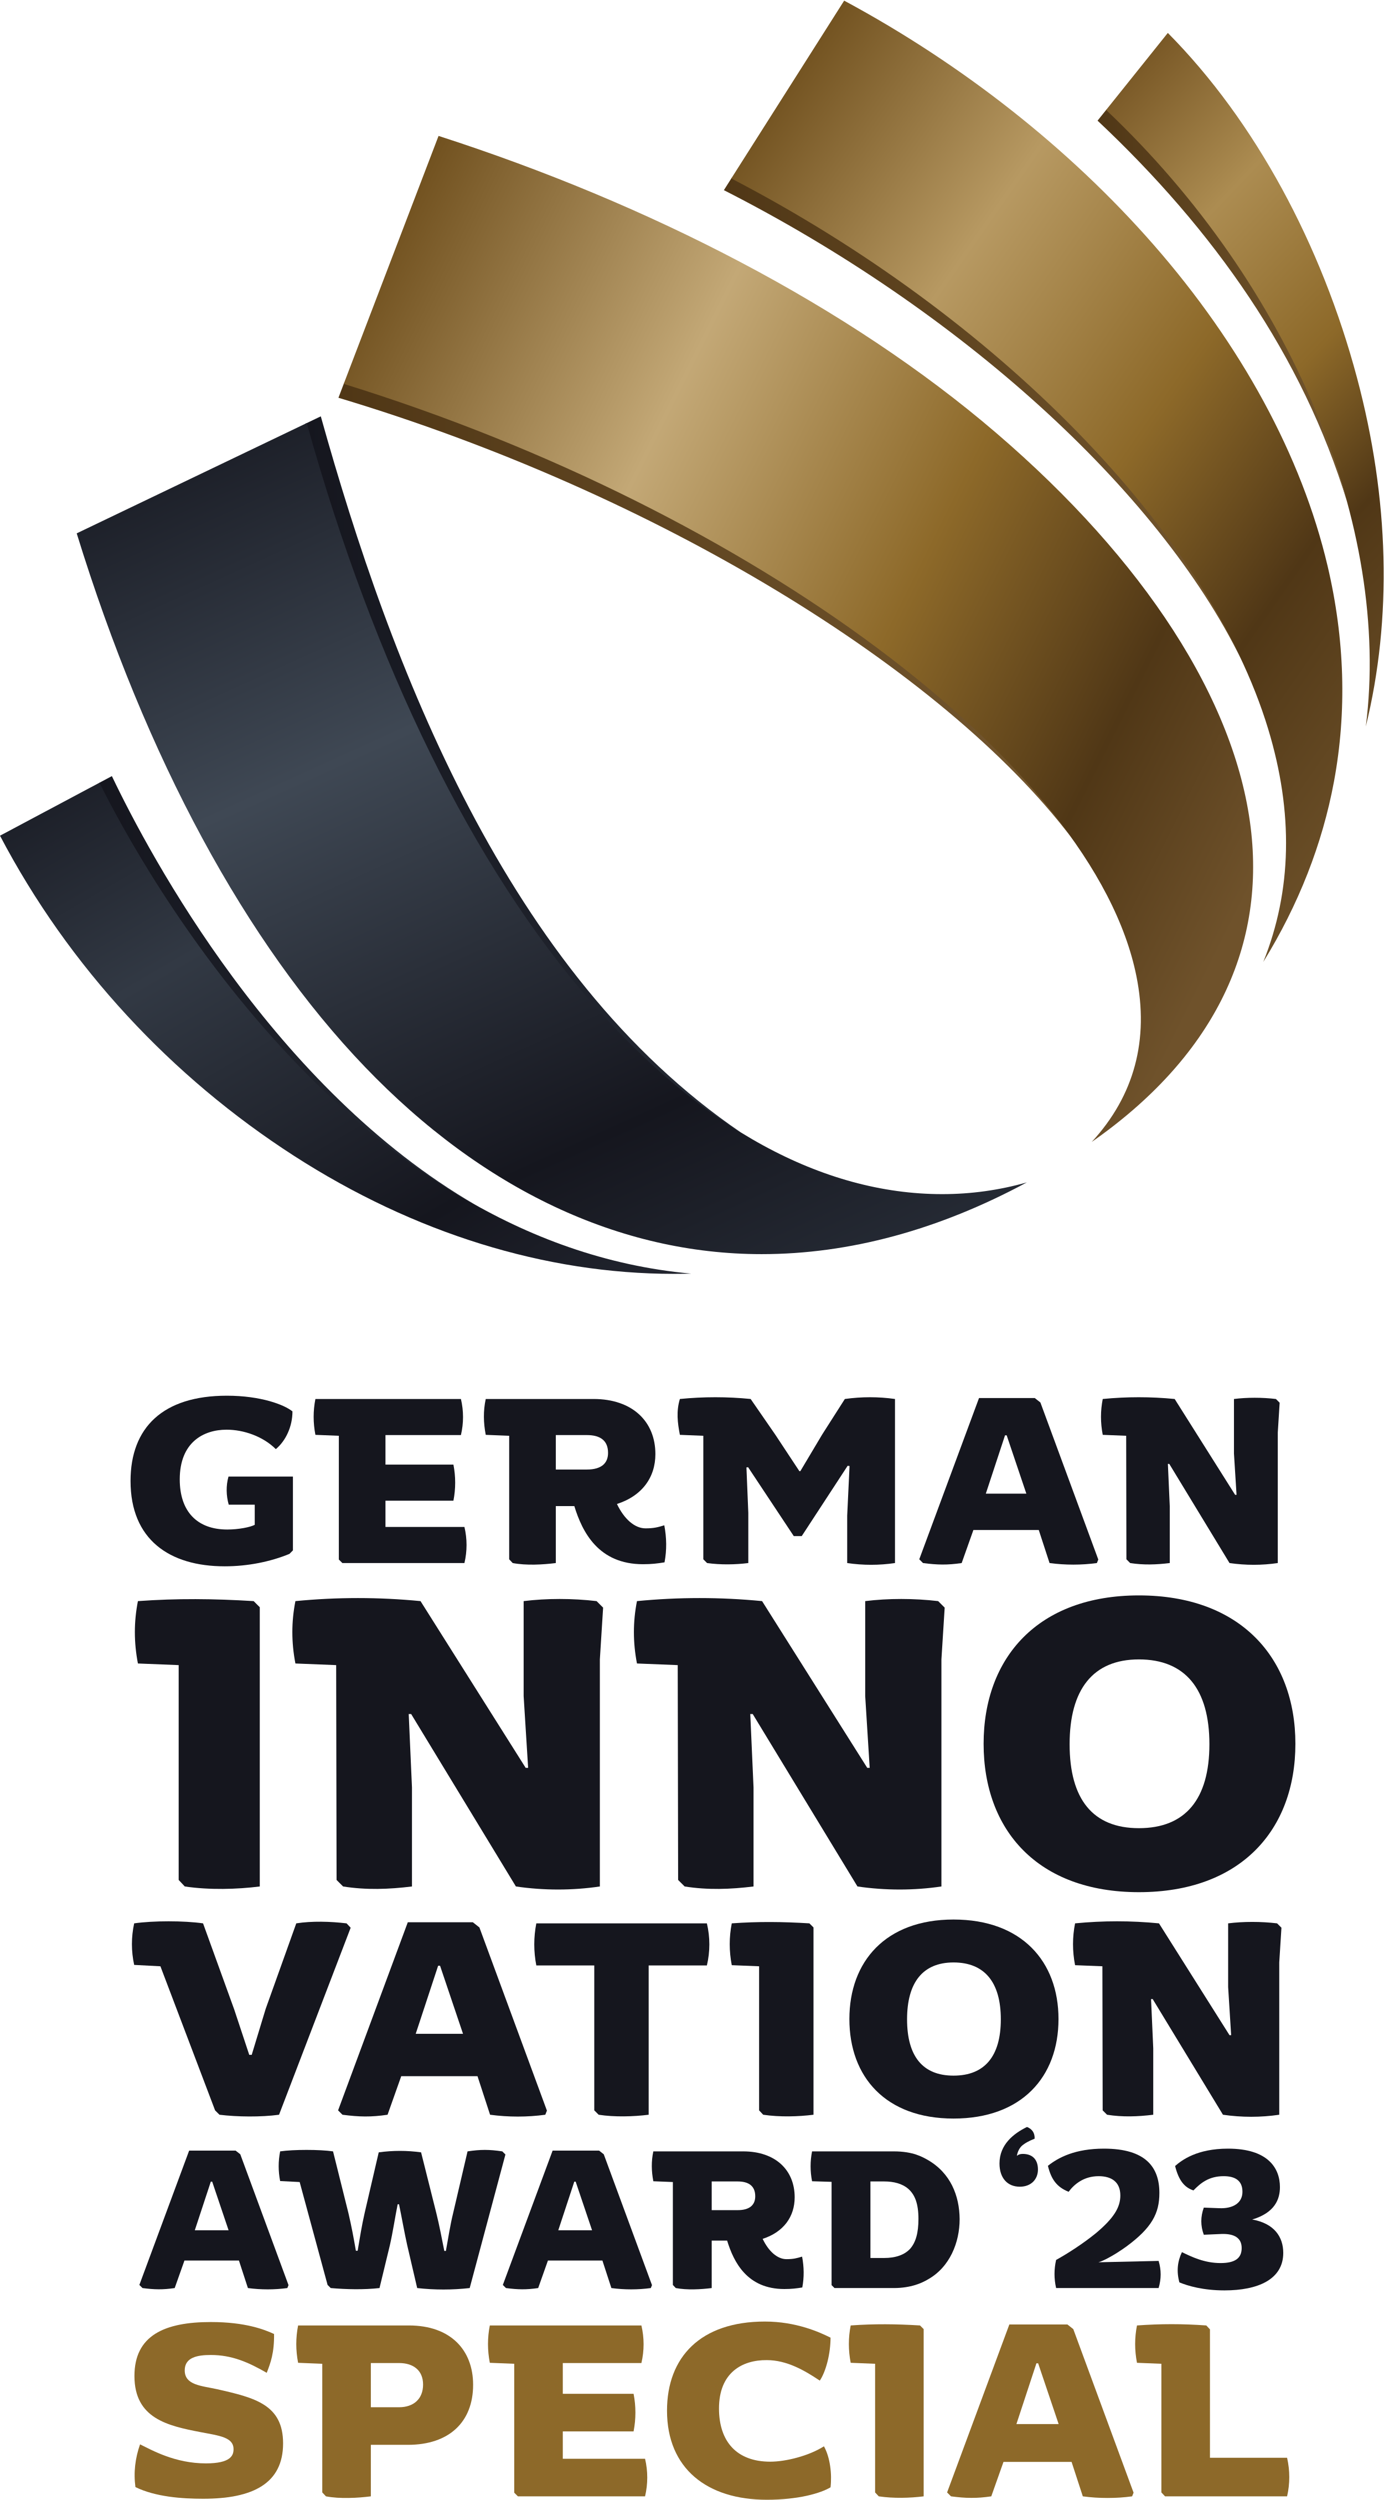 <?xml version="1.0" encoding="UTF-8" standalone="no"?>
<!-- Created with Inkscape (http://www.inkscape.org/) -->

<svg
   version="1.1"
   id="svg2"
   width="377.947"
   height="682.507"
   viewBox="0 0 377.947 682.507"
   sodipodi:docname="GIA23_VE_SPECIAL_MC_4C.eps"
   xmlns:inkscape="http://www.inkscape.org/namespaces/inkscape"
   xmlns:sodipodi="http://sodipodi.sourceforge.net/DTD/sodipodi-0.dtd"
   xmlns="http://www.w3.org/2000/svg"
   xmlns:svg="http://www.w3.org/2000/svg">
  <defs
     id="defs6">
    <clipPath
       clipPathUnits="userSpaceOnUse"
       id="clipPath80">
      <path
         d="m 2759.53,4092.53 c -90.88,298.72 -272.64,556.27 -511.03,780.43 l 18.36,22.92 c 245.23,-231.83 417.99,-522.06 492.67,-803.35 z"
         id="path78" />
    </clipPath>
    <linearGradient
       x1="0"
       y1="0"
       x2="1"
       y2="0"
       gradientUnits="userSpaceOnUse"
       gradientTransform="matrix(511.035,0,0,-511.035,2248.5,4494.2)"
       spreadMethod="pad"
       id="linearGradient88">
      <stop
         style="stop-opacity:1;stop-color:#503716"
         offset="0"
         id="stop82" />
      <stop
         style="stop-opacity:1;stop-color:#73562e"
         offset="0.98"
         id="stop84" />
      <stop
         style="stop-opacity:1;stop-color:#73562e"
         offset="1"
         id="stop86" />
    </linearGradient>
    <clipPath
       clipPathUnits="userSpaceOnUse"
       id="clipPath98">
      <path
         d="m 624.848,4251.82 32.343,15.5 c 142.93,-511.62 382.169,-1141.71 860.649,-1466.8 -109.59,63.32 -211.91,153.34 -309.99,265.63 -242.655,277.79 -443.787,686.91 -583.002,1185.67 z"
         id="path96" />
    </clipPath>
    <linearGradient
       x1="0"
       y1="0"
       x2="1"
       y2="0"
       gradientUnits="userSpaceOnUse"
       gradientTransform="matrix(892.988,0,0,-892.988,624.849,3533.92)"
       spreadMethod="pad"
       id="linearGradient106">
      <stop
         style="stop-opacity:1;stop-color:#15161e"
         offset="0"
         id="stop100" />
      <stop
         style="stop-opacity:1;stop-color:#252a34"
         offset="0.98"
         id="stop102" />
      <stop
         style="stop-opacity:1;stop-color:#252a34"
         offset="1"
         id="stop104" />
    </linearGradient>
    <clipPath
       clipPathUnits="userSpaceOnUse"
       id="clipPath116">
      <path
         d="m 2542.35,3770.31 c -170.32,347.19 -577.15,715.02 -1059.38,960.27 l 15.97,25.24 c 481.58,-250.16 876.34,-621.43 1043.41,-985.51 z"
         id="path114" />
    </clipPath>
    <linearGradient
       x1="0"
       y1="0"
       x2="1"
       y2="0"
       gradientUnits="userSpaceOnUse"
       gradientTransform="matrix(1059.37,0,0,-1059.37,1482.97,4263.06)"
       spreadMethod="pad"
       id="linearGradient124">
      <stop
         style="stop-opacity:1;stop-color:#503716"
         offset="0"
         id="stop118" />
      <stop
         style="stop-opacity:1;stop-color:#73562e"
         offset="0.98"
         id="stop120" />
      <stop
         style="stop-opacity:1;stop-color:#73562e"
         offset="1"
         id="stop122" />
    </linearGradient>
    <clipPath
       clipPathUnits="userSpaceOnUse"
       id="clipPath134">
      <path
         d="m 229.203,3530.45 c 79.707,-166.74 333.59,-640.15 745.43,-878.62 -441.785,242.33 -705.43,730.14 -771.867,864.53 z"
         id="path132" />
    </clipPath>
    <linearGradient
       x1="0"
       y1="0"
       x2="1"
       y2="0"
       gradientUnits="userSpaceOnUse"
       gradientTransform="matrix(771.87,0,0,-771.87,202.764,3091.14)"
       spreadMethod="pad"
       id="linearGradient142">
      <stop
         style="stop-opacity:1;stop-color:#15161e"
         offset="0"
         id="stop136" />
      <stop
         style="stop-opacity:1;stop-color:#252a34"
         offset="0.98"
         id="stop138" />
      <stop
         style="stop-opacity:1;stop-color:#252a34"
         offset="1"
         id="stop140" />
    </linearGradient>
    <clipPath
       clipPathUnits="userSpaceOnUse"
       id="clipPath152">
      <path
         d="m 2193.81,3405.91 c -260.96,342.92 -848.84,704.19 -1500.474,899.45 l 11.644,30.57 c 662.16,-206.66 1245.59,-580.32 1488.83,-930.02 z"
         id="path150" />
    </clipPath>
    <linearGradient
       x1="0"
       y1="0"
       x2="1"
       y2="0"
       gradientUnits="userSpaceOnUse"
       gradientTransform="matrix(1500.48,0,0,-1500.48,693.335,3870.92)"
       spreadMethod="pad"
       id="linearGradient160">
      <stop
         style="stop-opacity:1;stop-color:#503716"
         offset="0"
         id="stop154" />
      <stop
         style="stop-opacity:1;stop-color:#73562e"
         offset="0.98"
         id="stop156" />
      <stop
         style="stop-opacity:1;stop-color:#73562e"
         offset="1"
         id="stop158" />
    </linearGradient>
    <clipPath
       clipPathUnits="userSpaceOnUse"
       id="clipPath170">
      <path
         d="M 2732.85,3519.42 C 2709.11,3391.5 2660.48,3267.5 2588,3149.79 c 58.61,145.67 62.03,305.72 10.05,477.02 -122.27,402.9 -554.13,844.26 -1099.9,1127.76 l 231.24,364.21 c 242.6,-130.52 461.5,-303.1 633.37,-499.42 180.68,-206.38 304.12,-434.09 356.98,-658.54 35.25,-149.75 39.67,-298.26 13.11,-441.4 z"
         id="path168" />
    </clipPath>
    <linearGradient
       x1="0"
       y1="0"
       x2="1"
       y2="0"
       gradientUnits="userSpaceOnUse"
       gradientTransform="matrix(-1501.26,1051.19,1051.19,1501.26,2913.99,3615.36)"
       spreadMethod="pad"
       id="linearGradient184">
      <stop
         style="stop-opacity:1;stop-color:#6a4e27"
         offset="0"
         id="stop172" />
      <stop
         style="stop-opacity:1;stop-color:#6a4e27"
         offset="0.01"
         id="stop174" />
      <stop
         style="stop-opacity:1;stop-color:#503716"
         offset="0.225"
         id="stop176" />
      <stop
         style="stop-opacity:1;stop-color:#8d6929"
         offset="0.45"
         id="stop178" />
      <stop
         style="stop-opacity:1;stop-color:#b79962"
         offset="0.725"
         id="stop180" />
      <stop
         style="stop-opacity:1;stop-color:#725220"
         offset="1"
         id="stop182" />
    </linearGradient>
    <clipPath
       clipPathUnits="userSpaceOnUse"
       id="clipPath194">
      <path
         d="m 2798.03,3632.02 c 51.84,406.73 -150.05,901.73 -532.01,1262.82 l 126.42,157.82 c 179.59,-181.29 315.11,-434.83 387.49,-706.09 66.39,-248.8 72.29,-493.39 18.1,-714.55 z"
         id="path192" />
    </clipPath>
    <linearGradient
       x1="0"
       y1="0"
       x2="1"
       y2="0"
       gradientUnits="userSpaceOnUse"
       gradientTransform="matrix(-919.762,888.204,888.204,919.762,3055.11,3898.24)"
       spreadMethod="pad"
       id="linearGradient206">
      <stop
         style="stop-opacity:1;stop-color:#664a24"
         offset="0"
         id="stop196" />
      <stop
         style="stop-opacity:1;stop-color:#503716"
         offset="0.25"
         id="stop198" />
      <stop
         style="stop-opacity:1;stop-color:#8d6929"
         offset="0.475"
         id="stop200" />
      <stop
         style="stop-opacity:1;stop-color:#ac8c51"
         offset="0.75"
         id="stop202" />
      <stop
         style="stop-opacity:1;stop-color:#795826"
         offset="1"
         id="stop204" />
    </linearGradient>
    <clipPath
       clipPathUnits="userSpaceOnUse"
       id="clipPath216">
      <path
         d="m 1416.11,2511.42 c -11.86,-0.34 -23.75,-0.51 -35.63,-0.51 -263.57,0 -532.667,83.6 -778.195,241.78 C 352.129,2913.84 141.238,3139.16 0,3408.39 l 203.801,108.52 c 86.41,-174.77 509.808,-942.78 1212.309,-1005.49 z"
         id="path214" />
    </clipPath>
    <linearGradient
       x1="0"
       y1="0"
       x2="1"
       y2="0"
       gradientUnits="userSpaceOnUse"
       gradientTransform="matrix(-742.424,1285.92,1285.92,742.424,1078.67,2316.6)"
       spreadMethod="pad"
       id="linearGradient228">
      <stop
         style="stop-opacity:1;stop-color:#21242e"
         offset="0"
         id="stop218" />
      <stop
         style="stop-opacity:1;stop-color:#21242e"
         offset="0.02"
         id="stop220" />
      <stop
         style="stop-opacity:1;stop-color:#15161e"
         offset="0.25"
         id="stop222" />
      <stop
         style="stop-opacity:1;stop-color:#323944"
         offset="0.725"
         id="stop224" />
      <stop
         style="stop-opacity:1;stop-color:#1d2029"
         offset="1"
         id="stop226" />
    </linearGradient>
    <clipPath
       clipPathUnits="userSpaceOnUse"
       id="clipPath238">
      <path
         d="m 2103.71,2698.3 c -181.22,-97.57 -363.76,-146.99 -543.43,-146.99 -290.7,0 -571.612,132.5 -812.385,383.19 -244.344,254.4 -448.559,632.31 -590.754,1093.15 l 471.265,225.88 c 139.215,-498.77 340.934,-909.02 583.584,-1186.82 224.3,-256.78 472.69,-392.49 718.32,-392.49 58.92,0 117.02,8.08 173.4,24.08 z"
         id="path236" />
    </clipPath>
    <linearGradient
       x1="0"
       y1="0"
       x2="1"
       y2="0"
       gradientUnits="userSpaceOnUse"
       gradientTransform="matrix(-860.194,1844.69,1844.69,860.194,1543.63,2434.5)"
       spreadMethod="pad"
       id="linearGradient248">
      <stop
         style="stop-opacity:1;stop-color:#252a34"
         offset="0"
         id="stop240" />
      <stop
         style="stop-opacity:1;stop-color:#15161e"
         offset="0.225"
         id="stop242" />
      <stop
         style="stop-opacity:1;stop-color:#3f4854"
         offset="0.675"
         id="stop244" />
      <stop
         style="stop-opacity:1;stop-color:#1d2029"
         offset="1"
         id="stop246" />
    </linearGradient>
    <clipPath
       clipPathUnits="userSpaceOnUse"
       id="clipPath258">
      <path
         d="m 2236.61,2781.17 c 87.13,94.73 117.89,208.83 91.38,340.04 -87.28,432.32 -784.8,952.95 -1623.826,1212.6 L 898.422,4841.7 C 1330.13,4702.52 1738.02,4493 2041.02,4233.15 c 304.01,-260.74 489.08,-547.54 521.12,-807.55 31.08,-252.18 -81.31,-473.92 -325.53,-644.43 z"
         id="path256" />
    </clipPath>
    <linearGradient
       x1="0"
       y1="0"
       x2="1"
       y2="0"
       gradientUnits="userSpaceOnUse"
       gradientTransform="matrix(-1992.95,972.025,972.025,1992.95,2622.91,3319.25)"
       spreadMethod="pad"
       id="linearGradient272">
      <stop
         style="stop-opacity:1;stop-color:#6f522b"
         offset="0"
         id="stop260" />
      <stop
         style="stop-opacity:1;stop-color:#6f522b"
         offset="0.02"
         id="stop262" />
      <stop
         style="stop-opacity:1;stop-color:#503716"
         offset="0.2"
         id="stop264" />
      <stop
         style="stop-opacity:1;stop-color:#8d6929"
         offset="0.425"
         id="stop266" />
      <stop
         style="stop-opacity:1;stop-color:#c3a876"
         offset="0.7"
         id="stop268" />
      <stop
         style="stop-opacity:1;stop-color:#725220"
         offset="1"
         id="stop270" />
    </linearGradient>
  </defs>
  <sodipodi:namedview
     id="namedview4"
     pagecolor="#ffffff"
     bordercolor="#000000"
     borderopacity="0.25"
     inkscape:showpageshadow="2"
     inkscape:pageopacity="0.0"
     inkscape:pagecheckerboard="0"
     inkscape:deskcolor="#d1d1d1" />
  <g
     id="g8"
     inkscape:groupmode="layer"
     inkscape:label="ink_ext_XXXXXX"
     transform="matrix(1.333,0,0,-1.333,0,682.507)">
    <g
       id="g10"
       transform="scale(0.1)">
      <path
         d="m 267.434,2086.62 c 0,109.46 66.246,174.74 197.293,174.74 70.089,0 118.089,-18.72 134.414,-32.16 0,-30.73 -13.442,-60.01 -34.082,-77.29 -26.407,26.4 -66.246,39.84 -100.809,39.84 -48.004,0 -96.012,-26.4 -96.012,-101.76 0,-65.77 35.528,-102.73 97.45,-102.73 23.042,0 47.046,4.8 56.164,9.6 v 41.28 H 468.57 c -5.285,18.72 -5.761,38.88 -0.476,57.6 h 132.004 v -151.21 l -7.196,-7.2 c -38.406,-15.84 -84.972,-25.44 -132.496,-25.44 -113.769,0 -192.972,55.21 -192.972,174.73"
         style="fill:#15161e;fill-opacity:1;fill-rule:nonzero;stroke:none"
         id="path12" />
      <path
         d="m 694.156,1925.81 v 253.46 l -48.004,1.92 c -4.8,24.96 -4.8,48.97 0,73.45 h 298.106 c 5.762,-24.48 5.762,-49.44 0,-73.93 H 789.684 v -60.48 h 139.214 c 4.797,-24.49 4.797,-49.45 0,-73.93 H 789.684 v -53.76 h 161.777 c 5.758,-24.49 5.758,-49.45 0,-73.93 H 701.359 l -7.203,7.2"
         style="fill:#15161e;fill-opacity:1;fill-rule:nonzero;stroke:none"
         id="path14" />
      <path
         d="m 1202.49,2110.15 c 30.24,0 43.2,13.44 43.2,34.08 0,25.92 -16.8,36.48 -43.2,36.48 h -63.85 v -70.56 z m -25.92,-74.89 h -37.93 v -116.65 c -26.88,-3.36 -60.48,-5.28 -88.33,0 l -7.19,7.68 v 252.98 l -48.011,1.92 c -4.8,24.96 -5.281,48.97 0,73.45 h 220.821 c 80.16,0 126.73,-46.57 126.73,-112.81 0,-47.53 -26.88,-85.45 -78.73,-102.25 14.88,-31.2 36.49,-49.92 58.57,-49.92 17.28,0 25.44,2.4 38.4,6.24 4.8,-25.44 5.28,-50.41 0.48,-75.85 -14.88,-2.4 -26.4,-3.84 -44.16,-3.84 -91.21,0 -124.33,65.76 -140.65,119.05"
         style="fill:#15161e;fill-opacity:1;fill-rule:nonzero;stroke:none"
         id="path16" />
      <path
         d="m 1440.84,1926.29 v 252.98 l -48.01,1.92 c -4.8,24.96 -7.68,48.01 0,73.45 48.48,4.8 96.97,4.8 144.98,0 l 50.4,-72.97 49.44,-74.88 h 1.93 l 44.63,74.88 46.57,72.97 c 34.57,4.8 68.65,4.8 102.73,0 v -336.03 c -32.64,-4.8 -65.28,-4.8 -97.93,0 v 96.97 l 4.81,101.77 -3.85,0.48 -94.08,-144.01 h -16.33 l -93.6,141.13 -3.36,-0.49 3.83,-93.12 v -102.73 c -26.88,-3.36 -56.64,-3.84 -84.49,0 l -7.67,7.68"
         style="fill:#15161e;fill-opacity:1;fill-rule:nonzero;stroke:none"
         id="path18" />
      <path
         d="m 2102.62,2060.71 -40.32,119.52 h -3.36 l -39.36,-119.52 z m -219.38,-134.42 122.41,330.27 h 114.25 l 11.52,-9.12 118.58,-321.63 -2.88,-7.2 c -31.68,-4.32 -64.81,-4.32 -96.98,0 l -22.08,67.69 h -133.92 l -24.01,-67.69 c -29.28,-4.32 -49.93,-3.84 -79.21,0 l -7.68,7.68"
         style="fill:#15161e;fill-opacity:1;fill-rule:nonzero;stroke:none"
         id="path20" />
      <path
         d="m 2307.6,1926.29 -0.48,252.98 -48,1.92 c -4.8,24.96 -4.8,48.97 0,73.45 49.44,4.8 97.93,4.8 147.37,0 l 123.86,-196.34 h 2.88 l -5.28,84.49 v 111.85 c 26.88,3.36 57.6,3.36 85.92,0 l 7.68,-7.68 -3.84,-60.97 v -267.38 c -32.65,-4.8 -65.76,-4.8 -98.89,0 l -123.37,203.06 h -2.88 l 3.84,-86.41 v -116.65 c -27.36,-3.36 -53.76,-4.32 -81.12,0 l -7.69,7.68"
         style="fill:#15161e;fill-opacity:1;fill-rule:nonzero;stroke:none"
         id="path22" />
      <path
         d="m 366.035,1269.52 v 440.02 l -83.496,3.34 c -8.348,43.42 -8.348,85.17 0,127.75 80.992,5.85 155.305,5.01 237.129,0 l 12.523,-12.52 v -571.95 c -46.757,-5.85 -102.699,-7.52 -153.632,0 l -12.524,13.36"
         style="fill:#15161e;fill-opacity:1;fill-rule:nonzero;stroke:none"
         id="path24" />
      <path
         d="m 689.508,1269.52 -0.836,440.02 -83.496,3.34 c -8.348,43.42 -8.348,85.17 0,127.75 86.004,8.35 170.332,8.35 256.336,0 l 215.418,-341.5 h 5.01 l -9.19,146.96 v 194.54 c 46.76,5.85 100.2,5.85 149.46,0 l 13.36,-13.36 -6.68,-106.04 v -465.07 c -56.77,-8.35 -114.39,-8.35 -172,0 l -214.585,353.19 h -5.008 l 6.68,-150.3 v -202.89 c -47.594,-5.85 -93.516,-7.52 -141.11,0 l -13.359,13.36"
         style="fill:#15161e;fill-opacity:1;fill-rule:nonzero;stroke:none"
         id="path26" />
      <path
         d="m 1389.23,1269.52 -0.83,440.02 -83.5,3.34 c -8.35,43.42 -8.35,85.17 0,127.75 86,8.35 170.33,8.35 256.34,0 l 215.42,-341.5 h 5.01 l -9.19,146.96 v 194.54 c 46.75,5.85 100.19,5.85 149.46,0 l 13.36,-13.36 -6.68,-106.04 v -465.07 c -56.78,-8.35 -114.39,-8.35 -172,0 l -214.59,353.19 h -5 l 6.68,-150.3 v -202.89 c -47.6,-5.85 -93.52,-7.52 -141.12,0 l -13.36,13.36"
         style="fill:#15161e;fill-opacity:1;fill-rule:nonzero;stroke:none"
         id="path28" />
      <path
         d="m 2477.63,1547.56 c 0,112.72 -49.26,173.67 -144.45,173.67 -94.35,0 -141.93,-61.78 -141.93,-173.67 0,-112.72 47.58,-172 141.93,-172 95.19,0 144.45,59.28 144.45,172 z m -462.57,0.84 c 0,176.17 111.05,303.92 318.12,303.92 207.91,0 320.62,-127.75 320.62,-303.92 0,-177.02 -112.71,-303.93 -320.62,-303.93 -207.07,0 -318.12,126.91 -318.12,303.93"
         style="fill:#15161e;fill-opacity:1;fill-rule:nonzero;stroke:none"
         id="path30" />
      <path
         d="m 440.625,797.578 -112,295.112 -53.762,2.81 c -6.156,28.55 -6.156,56.55 0,85.11 39.203,5.6 101.918,5.6 141.125,0 l 63.836,-176.39 30.801,-92.958 h 5.039 l 28.559,94.068 62.722,175.28 c 31.918,5.04 70,3.92 103.039,0 l 8.403,-8.96 -146.719,-383.029 c -36.965,-5.039 -85.68,-4.48 -122.082,0 l -8.961,8.957"
         style="fill:#15161e;fill-opacity:1;fill-rule:nonzero;stroke:none"
         id="path32" />
      <path
         d="m 948.543,954.379 -47.039,139.441 h -3.918 L 851.66,954.379 Z M 692.621,797.578 835.426,1182.85 h 133.277 l 13.442,-10.64 138.315,-375.19 -3.36,-8.399 c -36.96,-5.039 -75.6,-5.039 -113.12,0 l -25.757,78.957 H 821.984 l -28,-78.957 c -34.16,-5.039 -58.242,-4.48 -92.402,0 l -8.961,8.957"
         style="fill:#15161e;fill-opacity:1;fill-rule:nonzero;stroke:none"
         id="path34" />
      <path
         d="m 1217.44,797.578 v 296.792 h -118.71 c -5.6,28.56 -5.6,57.68 0,86.24 h 349.43 c 6.72,-28.56 6.72,-57.68 0,-86.24 H 1328.88 V 788.621 c -31.35,-3.922 -70,-5.039 -102.48,0 l -8.96,8.957"
         style="fill:#15161e;fill-opacity:1;fill-rule:nonzero;stroke:none"
         id="path36" />
      <path
         d="m 1555.12,797.578 v 295.112 l -55.99,2.24 c -5.61,29.12 -5.61,57.12 0,85.68 54.31,3.92 104.16,3.36 159.03,0 l 8.4,-8.4 V 788.621 c -31.36,-3.922 -68.88,-5.039 -103.04,0 l -8.4,8.957"
         style="fill:#15161e;fill-opacity:1;fill-rule:nonzero;stroke:none"
         id="path38" />
      <path
         d="m 2050.33,984.051 c 0,75.609 -33.05,116.479 -96.89,116.479 -63.28,0 -95.19,-41.44 -95.19,-116.479 0,-75.59 31.91,-115.352 95.19,-115.352 63.84,0 96.89,39.762 96.89,115.352 z m -310.25,0.558 c 0,118.171 74.49,203.841 213.36,203.841 139.45,0 215.04,-85.67 215.04,-203.841 0,-118.711 -75.59,-203.828 -215.04,-203.828 -138.87,0 -213.36,85.117 -213.36,203.828"
         style="fill:#15161e;fill-opacity:1;fill-rule:nonzero;stroke:none"
         id="path40" />
      <path
         d="m 2258.97,797.578 -0.56,295.112 -55.99,2.24 c -5.61,29.12 -5.61,57.12 0,85.68 57.67,5.6 114.24,5.6 171.91,0 l 144.48,-229.032 h 3.36 l -6.16,98.552 v 130.48 c 31.36,3.92 67.2,3.92 100.25,0 l 8.95,-8.96 -4.48,-71.12 V 788.621 c -38.08,-5.601 -76.72,-5.601 -115.35,0 L 2361.45,1025.5 h -3.36 l 4.48,-100.801 V 788.621 c -31.92,-3.922 -62.72,-5.039 -94.63,0 l -8.97,8.957"
         style="fill:#15161e;fill-opacity:1;fill-rule:nonzero;stroke:none"
         id="path42" />
      <path
         d="m 468.277,552 -33.593,99.578 h -2.797 L 399.094,552 Z M 285.508,440.02 387.492,715.172 h 95.184 l 9.601,-7.594 98.782,-267.957 -2.403,-6 c -26.394,-3.601 -53.988,-3.601 -80.785,0 l -18.398,56.391 H 377.895 l -20,-56.391 c -24.391,-3.601 -41.59,-3.199 -65.985,0 l -6.402,6.399"
         style="fill:#15161e;fill-opacity:1;fill-rule:nonzero;stroke:none"
         id="path44" />
      <path
         d="m 671.09,440.02 -57.192,210.769 -39.996,1.992 c -4,20.399 -4,40.399 0,60.789 27.196,4.008 81.188,4.008 108.383,0 l 31.598,-126.781 c 5.996,-25.59 10.797,-51.187 15.195,-76.777 h 3.598 c 4.398,25.59 8.398,51.59 14.398,77.578 l 28.797,123.98 c 28.793,4 57.992,4 86.785,0 l 31.192,-124.379 c 6.402,-25.589 11.203,-51.992 16.402,-77.582 h 3.199 c 4.797,25.59 8.399,51.192 14.793,77.18 L 957.84,713.57 c 26.394,4.008 44.39,4.008 71.19,0 l 6.4,-6.402 -73.192,-273.547 c -35.593,-4 -71.988,-4 -107.578,0 l -20.402,87.59 c -5.996,26.789 -11.195,57.187 -16.797,83.98 h -2.797 c -5.199,-25.589 -10,-57.992 -15.996,-83.98 l -21.195,-87.59 c -32,-3.601 -67.989,-2.801 -99.989,0 l -6.394,6.399"
         style="fill:#15161e;fill-opacity:1;fill-rule:nonzero;stroke:none"
         id="path46" />
      <path
         d="m 1212.91,552 -33.6,99.578 h -2.8 L 1143.72,552 Z m -182.77,-111.98 101.98,275.152 h 95.19 l 9.6,-7.594 98.78,-267.957 -2.4,-6 c -26.4,-3.601 -53.99,-3.601 -80.79,0 l -18.4,56.391 h -111.57 l -20,-56.391 c -24.4,-3.601 -41.6,-3.199 -65.99,0 l -6.4,6.399"
         style="fill:#15161e;fill-opacity:1;fill-rule:nonzero;stroke:none"
         id="path48" />
      <path
         d="m 1511.22,593.191 c 25.2,0 35.99,11.2 35.99,28.399 0,21.59 -13.99,30.39 -35.99,30.39 h -53.19 v -58.789 z m -21.6,-62.382 h -31.59 v -97.188 c -22.4,-2.801 -50.39,-4.391 -73.59,0 l -6,6.399 v 210.769 l -39.99,1.59 c -4,20.801 -4.4,40.801 0,61.191 h 183.97 c 66.78,0 105.58,-38.789 105.58,-93.98 0,-39.59 -22.4,-71.18 -65.59,-85.192 12.4,-25.988 30.4,-41.589 48.8,-41.589 14.39,0 21.19,2 31.99,5.191 4,-21.191 4.39,-41.988 0.4,-63.18 -12.4,-2 -21.99,-3.199 -36.8,-3.199 -75.98,0 -103.58,54.789 -117.18,99.188"
         style="fill:#15161e;fill-opacity:1;fill-rule:nonzero;stroke:none"
         id="path50" />
      <path
         d="m 1811.58,495.211 c 22.4,0 41.59,6 53.59,19.59 10.8,12.801 16.4,31.597 16.4,60.39 0,31.2 -7.2,49.598 -20.79,61.59 -12.41,10.797 -30,15.199 -49.2,15.199 h -28.39 V 495.211 Z M 1703.6,439.621 V 651.18 l -39.99,1.199 c -4,20.801 -4,40.801 0,61.191 h 167.57 c 39.59,0 58.79,-11.59 69.59,-17.601 46.38,-26.789 64.78,-72.778 65.18,-121.18 0,-47.59 -19.99,-98.379 -65.18,-123.57 -12,-7.199 -34.8,-17.598 -69.59,-17.598 H 1709.6 l -6,6"
         style="fill:#15161e;fill-opacity:1;fill-rule:nonzero;stroke:none"
         id="path52" />
      <path
         d="m 2119.59,739.578 c -11.21,-4.398 -20,-9.199 -26.4,-14.797 -5.2,-5.203 -8.4,-11.601 -10,-20.402 2.8,2.402 6.4,4.012 12,4.012 19.2,0 31.19,-10.813 31.19,-32.012 0,-19.59 -13.59,-35.18 -37.19,-35.18 -25.2,0 -41.6,17.59 -41.6,47.59 0,38.379 28.4,61.191 56.4,74.781 10.79,-4.39 16,-12.39 15.6,-23.992"
         style="fill:#15161e;fill-opacity:1;fill-rule:nonzero;stroke:none"
         id="path54" />
      <path
         d="m 2163.59,433.621 c -4.39,19.199 -4.39,38.399 0,57.59 25.19,14 55.99,33.988 81.98,55.187 35.6,29.993 49.6,52 49.6,76.793 0,28.387 -18.8,39.59 -44.39,39.59 -30.4,0 -49.99,-16.402 -61.59,-31.992 -24,9.602 -35.6,25.191 -42.4,53.191 21.59,17.2 55.99,35.2 114.79,35.2 85.97,0 113.57,-38.399 113.57,-90.789 0,-41.602 -15.19,-71.192 -67.99,-109.981 -21.19,-15.199 -43.59,-28 -56.78,-32 l 123.17,2.801 c 5.61,-18.391 5.61,-36.789 0,-55.59 h -209.96"
         style="fill:#15161e;fill-opacity:1;fill-rule:nonzero;stroke:none"
         id="path56" />
      <path
         d="m 2416.16,445.219 c -6.41,23.199 -3.61,43.601 5.19,61.98 21.19,-10.39 46.79,-22.39 79.19,-22.39 29.19,0 43.2,9.601 43.2,30.793 0,20.796 -15.21,29.597 -41.21,28.796 l -36.38,-1.597 c -6.81,18.398 -6.81,36.801 0,55.597 l 31.59,-1.207 c 28,-1.203 47.59,10.399 47.59,33.598 0,22.793 -14.8,31.992 -38.39,31.992 -30.4,0 -47.2,-13.992 -61.99,-29.191 -18,6 -29.99,19.59 -37.59,49.992 13.59,11.988 44.78,35.598 108.38,35.598 81.98,0 106.38,-40 106.38,-78.789 0,-24.403 -10,-52.391 -56.79,-66.391 45.19,-8.012 63.59,-35.59 63.59,-68.391 0,-54.39 -51.99,-76.781 -120.38,-76.781 -43.99,0 -74.79,9.184 -92.38,16.391"
         style="fill:#15161e;fill-opacity:1;fill-rule:nonzero;stroke:none"
         id="path58" />
      <path
         d="m 277.43,26 c -4.004,30 -0.504,59.012 9.496,87.5 24.5,-12 71.508,-39 135.008,-39 51.007,0 56.504,16.5 56.504,29 0,24.5 -28.004,27.5 -67.504,35 -67.504,13.012 -135.508,28.012 -135.508,115.012 0,83.008 61.504,110.508 156.508,110.508 71.007,0 110.011,-15.5 129.507,-24.5 0.504,-38.508 -6.996,-59.008 -15,-79.5 -37.5,21.5 -71,36.5 -114.507,36.5 -27,0 -53.5,-4.5 -53.5,-31.5 0,-30.508 34.5,-31.508 66,-38.508 77.504,-17.5 135.511,-31.5 135.511,-111.012 C 579.945,33.5 518.441,2 415.934,2 372.93,2 317.93,6 277.43,26"
         style="fill:#8d6929;fill-opacity:1;fill-rule:nonzero;stroke:none"
         id="path60" />
      <path
         d="m 817.734,189.512 c 29,0 49,16.5 49,46.5 0,29.008 -20,44.008 -49,44.008 H 759.727 V 189.512 Z M 660.227,15 v 263.512 l -49.508,2 c -5,26.008 -5,51.008 0,76.508 h 227.015 c 85.504,0 131.508,-50.5 131.508,-121.508 0,-76.5 -49.504,-123 -133.508,-123 H 759.727 V 7 c -27.997,-3.5 -63.004,-5.5 -92,0 l -7.5,8"
         style="fill:#8d6929;fill-opacity:1;fill-rule:nonzero;stroke:none"
         id="path62" />
      <path
         d="m 1053.47,14.5 v 264.012 l -50.01,2 c -4.995,26.008 -4.995,51.008 0,76.508 h 310.53 c 6,-25.5 6,-51.508 0,-77 h -161.02 v -63.008 h 145.01 c 5,-25.5 5,-51.512 0,-77 H 1152.97 V 84 h 168.52 c 6,-25.5 6,-51.5 0,-77 h -260.52 l -7.5,7.5"
         style="fill:#8d6929;fill-opacity:1;fill-rule:nonzero;stroke:none"
         id="path64" />
      <path
         d="m 1366.46,182.512 c 0,109.508 68.51,182.508 200.52,182.508 64.5,0 112.5,-22 134.5,-33 0,-32 -8.99,-68.508 -22,-88.008 -32,21.5 -68,42 -108.51,42 -50.99,0.508 -98.01,-25.992 -98.01,-99 0,-67.5 36.01,-109.012 105.01,-109.012 32.01,0 79.51,12.012 110.01,31.512 C 1700.98,86 1704.49,52 1701.48,25.5 1681.48,13.5 1635.98,0 1570.97,0 1448.47,0 1366.46,64 1366.46,182.512"
         style="fill:#8d6929;fill-opacity:1;fill-rule:nonzero;stroke:none"
         id="path66" />
      <path
         d="m 1792.76,15 v 263.512 l -50,2 c -5,26.008 -5,51.008 0,76.508 48.5,3.5 93,3 142,0 l 7.5,-7.5 V 7 c -28,-3.5 -61.5,-4.5 -92,0 l -7.5,8"
         style="fill:#8d6929;fill-opacity:1;fill-rule:nonzero;stroke:none"
         id="path68" />
      <path
         d="m 2168.78,155.012 -42.01,124.508 h -3.5 l -41,-124.508 z M 1940.26,15 2067.77,359.02 h 119 l 12.01,-9.5 123.5,-335.02 -3,-7.5 c -33,-4.5 -67.51,-4.5 -101,0 l -23.01,70.512 h -139.5 L 2030.77,7 c -30.51,-4.5 -52.01,-4 -82.51,0 l -8,8"
         style="fill:#8d6929;fill-opacity:1;fill-rule:nonzero;stroke:none"
         id="path70" />
      <path
         d="m 2379.25,15 v 263.512 l -50,2 c -5,26.008 -5,51.008 0,76.508 49.01,3.5 93,3.5 142.01,0 l 7.5,-8 V 86 h 158.01 c 6,-26.5 6,-53 0,-79 h -250.02 l -7.5,8"
         style="fill:#8d6929;fill-opacity:1;fill-rule:nonzero;stroke:none"
         id="path72" />
      <g
         id="g74">
        <g
           id="g76"
           clip-path="url(#clipPath80)">
          <path
             d="m 2759.53,4092.53 c -90.88,298.72 -272.64,556.27 -511.03,780.43 l 18.36,22.92 c 245.23,-231.83 417.99,-522.06 492.67,-803.35"
             style="fill:url(#linearGradient88);fill-opacity:1;fill-rule:nonzero;stroke:none"
             id="path90" />
        </g>
      </g>
      <g
         id="g92">
        <g
           id="g94"
           clip-path="url(#clipPath98)">
          <path
             d="m 624.848,4251.82 32.343,15.5 c 142.93,-511.62 382.169,-1141.71 860.649,-1466.8 -109.59,63.32 -211.91,153.34 -309.99,265.63 -242.655,277.79 -443.787,686.91 -583.002,1185.67"
             style="fill:url(#linearGradient106);fill-opacity:1;fill-rule:nonzero;stroke:none"
             id="path108" />
        </g>
      </g>
      <g
         id="g110">
        <g
           id="g112"
           clip-path="url(#clipPath116)">
          <path
             d="m 2542.35,3770.31 c -170.32,347.19 -577.15,715.02 -1059.38,960.27 l 15.97,25.24 c 481.58,-250.16 876.34,-621.43 1043.41,-985.51"
             style="fill:url(#linearGradient124);fill-opacity:1;fill-rule:nonzero;stroke:none"
             id="path126" />
        </g>
      </g>
      <g
         id="g128">
        <g
           id="g130"
           clip-path="url(#clipPath134)">
          <path
             d="m 229.203,3530.45 c 79.707,-166.74 333.59,-640.15 745.43,-878.62 -441.785,242.33 -705.43,730.14 -771.867,864.53 l 26.437,14.09"
             style="fill:url(#linearGradient142);fill-opacity:1;fill-rule:nonzero;stroke:none"
             id="path144" />
        </g>
      </g>
      <g
         id="g146">
        <g
           id="g148"
           clip-path="url(#clipPath152)">
          <path
             d="m 2193.81,3405.91 c -260.96,342.92 -848.84,704.19 -1500.474,899.45 l 11.644,30.57 c 662.16,-206.66 1245.59,-580.32 1488.83,-930.02"
             style="fill:url(#linearGradient160);fill-opacity:1;fill-rule:nonzero;stroke:none"
             id="path162" />
        </g>
      </g>
      <g
         id="g164">
        <g
           id="g166"
           clip-path="url(#clipPath170)">
          <path
             d="M 2732.85,3519.42 C 2709.11,3391.5 2660.48,3267.5 2588,3149.79 c 58.61,145.67 62.03,305.72 10.05,477.02 -122.27,402.9 -554.13,844.26 -1099.9,1127.76 l 231.24,364.21 c 242.6,-130.52 461.5,-303.1 633.37,-499.42 180.68,-206.38 304.12,-434.09 356.98,-658.54 35.25,-149.75 39.67,-298.26 13.11,-441.4"
             style="fill:url(#linearGradient184);fill-opacity:1;fill-rule:nonzero;stroke:none"
             id="path186" />
        </g>
      </g>
      <g
         id="g188">
        <g
           id="g190"
           clip-path="url(#clipPath194)">
          <path
             d="m 2798.03,3632.02 c 51.84,406.73 -150.05,901.73 -532.01,1262.82 l 126.42,157.82 c 179.59,-181.29 315.11,-434.83 387.49,-706.09 66.39,-248.8 72.29,-493.39 18.1,-714.55"
             style="fill:url(#linearGradient206);fill-opacity:1;fill-rule:nonzero;stroke:none"
             id="path208" />
        </g>
      </g>
      <g
         id="g210">
        <g
           id="g212"
           clip-path="url(#clipPath216)">
          <path
             d="m 1416.11,2511.42 c -11.86,-0.34 -23.75,-0.51 -35.63,-0.51 -263.57,0 -532.667,83.6 -778.195,241.78 C 352.129,2913.84 141.238,3139.16 0,3408.39 l 203.801,108.52 c 86.41,-174.77 509.808,-942.78 1212.309,-1005.49"
             style="fill:url(#linearGradient228);fill-opacity:1;fill-rule:nonzero;stroke:none"
             id="path230" />
        </g>
      </g>
      <g
         id="g232">
        <g
           id="g234"
           clip-path="url(#clipPath238)">
          <path
             d="m 2103.71,2698.3 c -181.22,-97.57 -363.76,-146.99 -543.43,-146.99 -290.7,0 -571.612,132.5 -812.385,383.19 -244.344,254.4 -448.559,632.31 -590.754,1093.15 l 471.265,225.88 c 139.215,-498.77 340.934,-909.02 583.584,-1186.82 224.3,-256.78 472.69,-392.49 718.32,-392.49 58.92,0 117.02,8.08 173.4,24.08"
             style="fill:url(#linearGradient248);fill-opacity:1;fill-rule:nonzero;stroke:none"
             id="path250" />
        </g>
      </g>
      <g
         id="g252">
        <g
           id="g254"
           clip-path="url(#clipPath258)">
          <path
             d="m 2236.61,2781.17 c 87.13,94.73 117.89,208.83 91.38,340.04 -87.28,432.32 -784.8,952.95 -1623.826,1212.6 L 898.422,4841.7 C 1330.13,4702.52 1738.02,4493 2041.02,4233.15 c 304.01,-260.74 489.08,-547.54 521.12,-807.55 31.08,-252.18 -81.31,-473.92 -325.53,-644.43"
             style="fill:url(#linearGradient272);fill-opacity:1;fill-rule:nonzero;stroke:none"
             id="path274" />
        </g>
      </g>
    </g>
  </g>
</svg>
